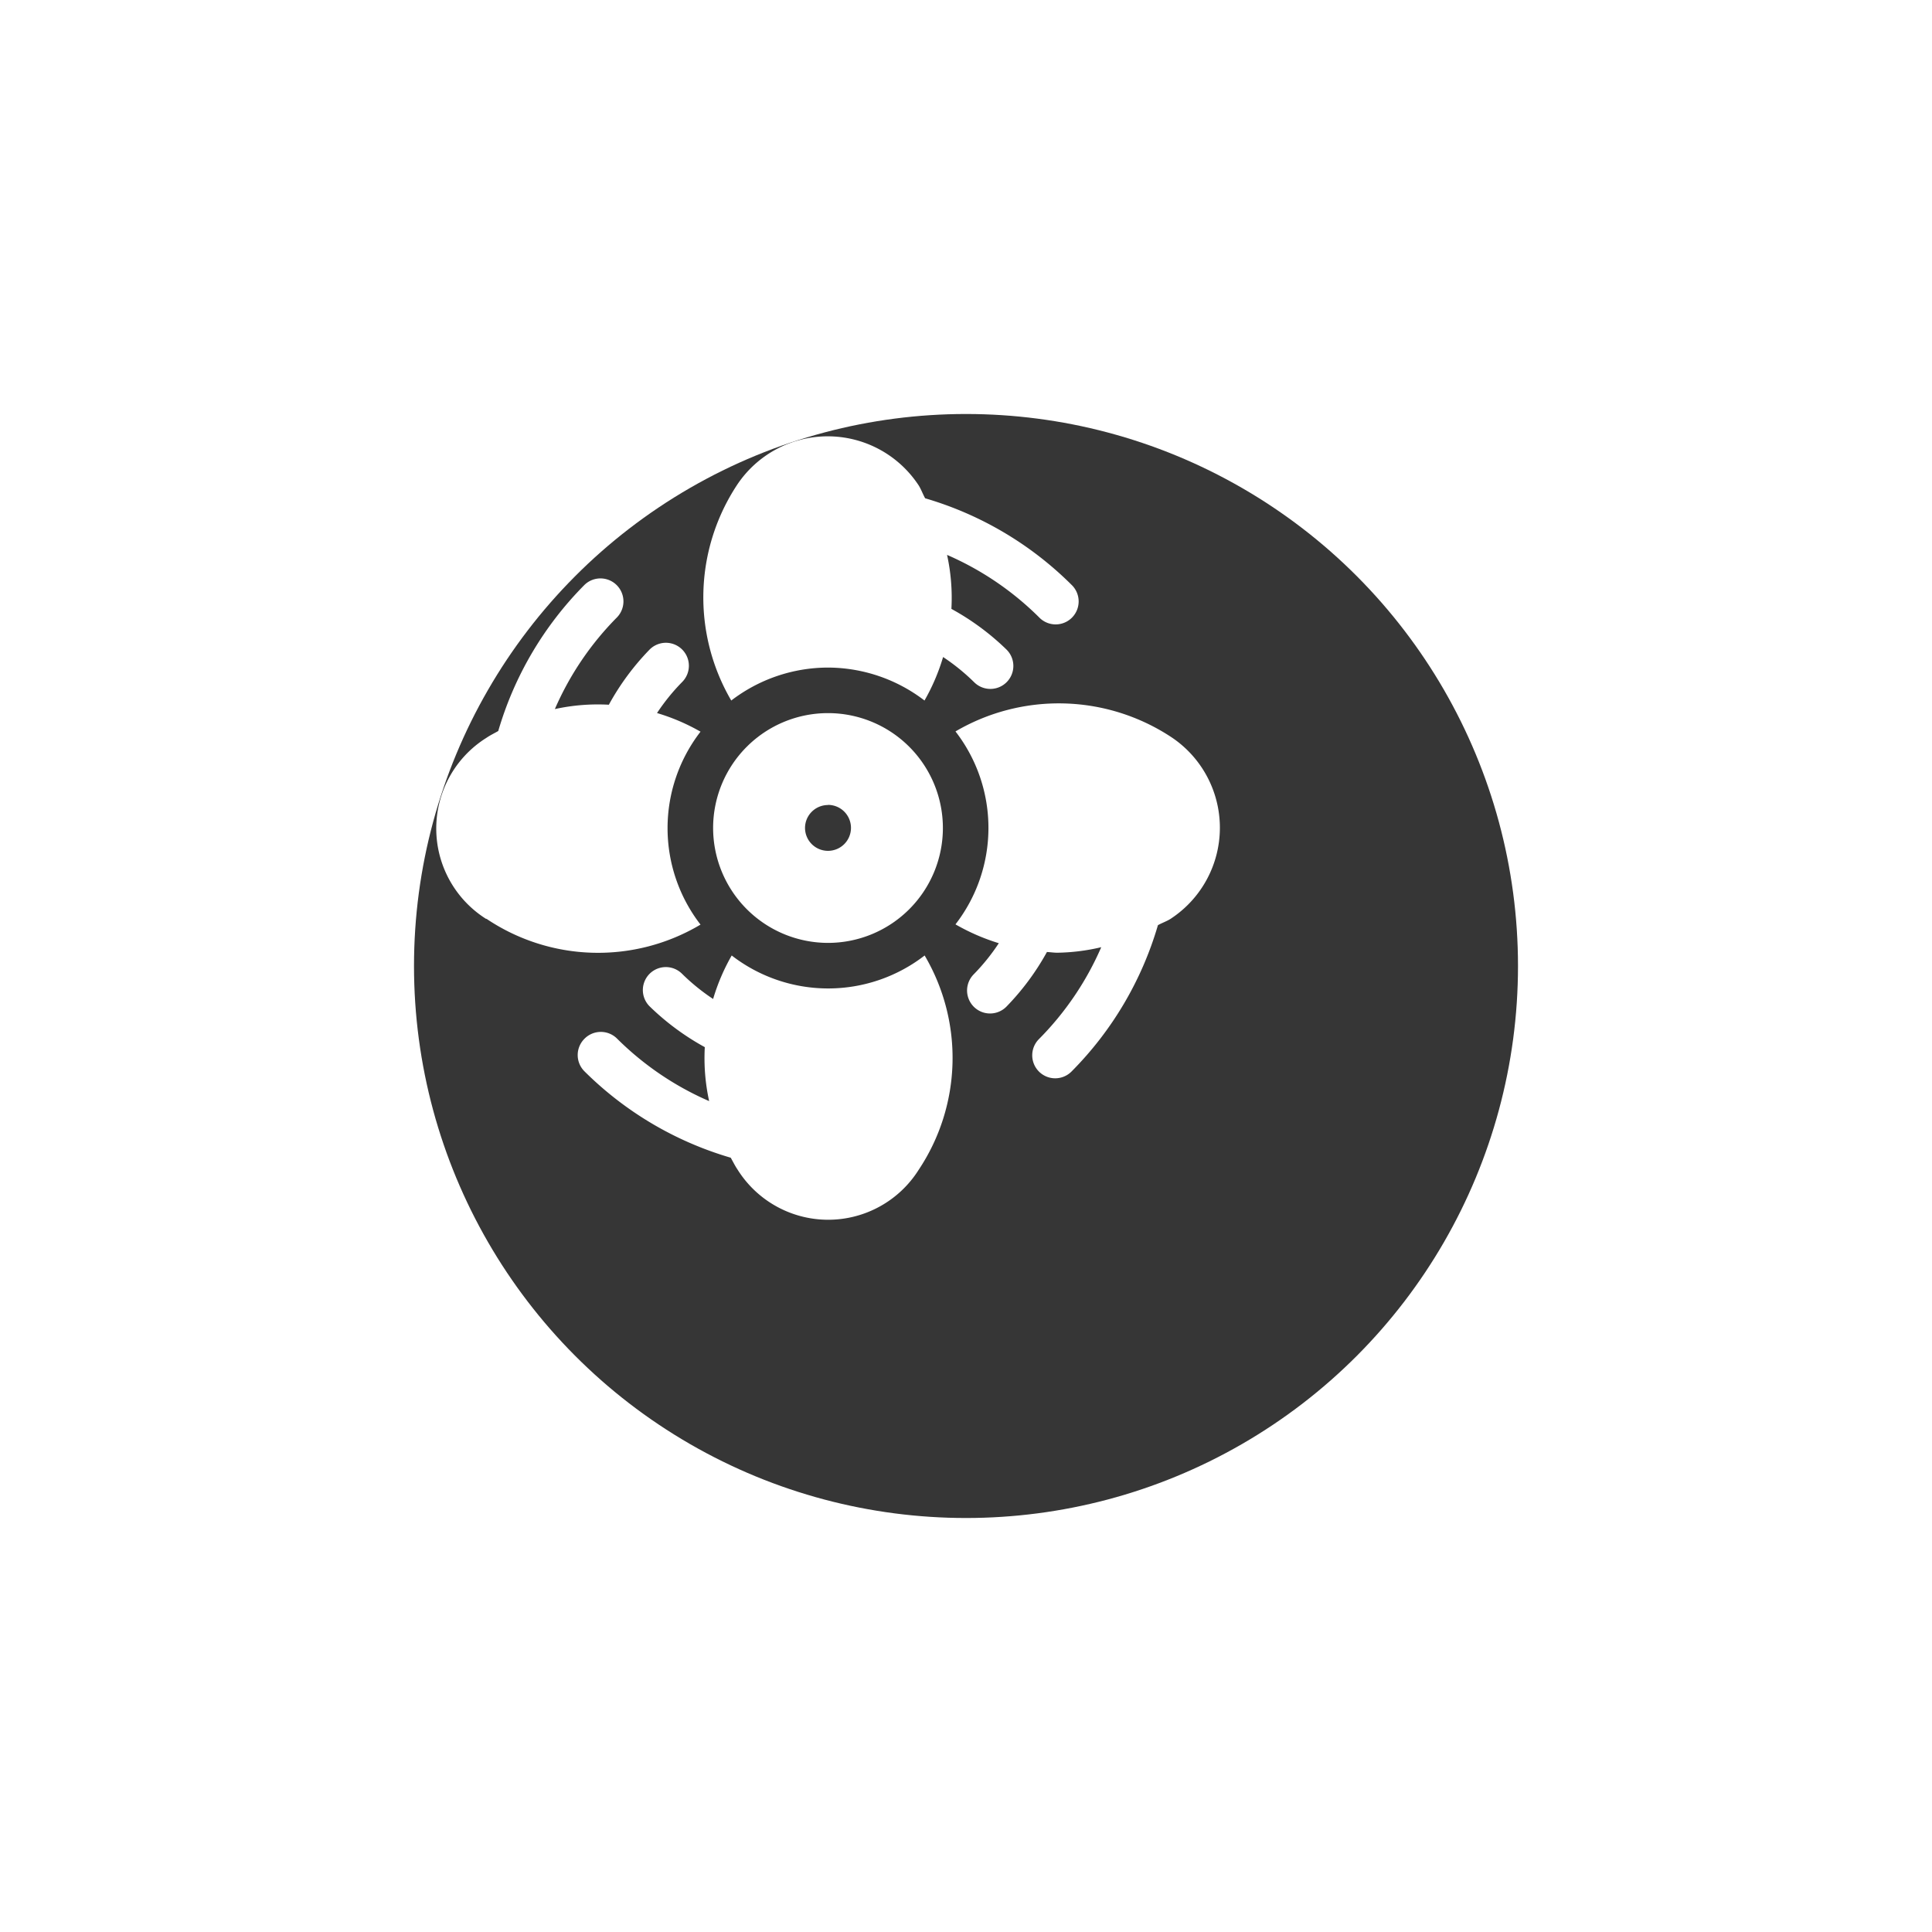 <svg xmlns="http://www.w3.org/2000/svg" width="56" height="56" viewBox="0 0 56 56">
    <defs>
        <filter id="Ellipse_247" width="56" height="56" x="0" y="0" filterUnits="userSpaceOnUse">
            <feOffset dx="4" dy="4"/>
            <feGaussianBlur result="blur" stdDeviation="4"/>
            <feFlood flood-opacity=".18"/>
            <feComposite in2="blur" operator="in"/>
            <feComposite in="SourceGraphic"/>
        </filter>
        <style>
            .cls-2{fill:#fff}
        </style>
    </defs>
    <g id="Groupe_661" transform="translate(8 8)">
        <g filter="url(#Ellipse_247)" transform="translate(-8 -8)">
            <circle id="Ellipse_247-2" cx="16" cy="16" r="16" fill="#363636" transform="translate(8 8)"/>
        </g>
        <g id="Groupe_649" transform="translate(4.646 4.646)">
            <g id="Groupe_717">
                <path id="Tracé_726" d="M111.66 110.507a.666.666 0 0 0 0 .942 9.977 9.977 0 0 0 4.241 2.505c.066.116.123.235.2.348a3.1 3.1 0 0 0 5.249 0 5.846 5.846 0 0 0 .171-6.21 4.568 4.568 0 0 1-5.592 0 5.9 5.9 0 0 0-.539 1.261 6 6 0 0 1-.9-.73.666.666 0 0 0-.941.943 7.345 7.345 0 0 0 1.6 1.183 5.81 5.81 0 0 0 .126 1.564 8.682 8.682 0 0 1-2.664-1.806.666.666 0 0 0-.951 0z" class="cls-2" transform="translate(-107.366 -93.043)"/>
                <path id="Tracé_727" d="M124.222 97.869a3.33 3.33 0 1 0-3.33-3.33 3.334 3.334 0 0 0 3.33 3.33zm0-4a.666.666 0 1 1-.666.666.666.666 0 0 1 .666-.662z" class="cls-2" transform="translate(-112.868 -83.185)"/>
                <path id="Tracé_728" d="M137.775 91.357a4.569 4.569 0 0 1 0 5.592 6.057 6.057 0 0 0 1.256.546 6.006 6.006 0 0 1-.725.9.666.666 0 0 0 .943.942 7.36 7.36 0 0 0 1.177-1.587c.1.005.2.021.3.021a5.851 5.851 0 0 0 1.274-.16 8.685 8.685 0 0 1-1.805 2.663.666.666 0 1 0 .942.942 9.981 9.981 0 0 0 2.506-4.243c.115-.066.279-.121.391-.2a3.154 3.154 0 0 0 0-5.249 5.922 5.922 0 0 0-6.259-.167z" class="cls-2" transform="translate(-122.726 -82.802)"/>
                <path id="Tracé_729" d="M123.836 78.632a4.617 4.617 0 0 1 2.8.955 5.9 5.9 0 0 0 .539-1.261 6.029 6.029 0 0 1 .9.73.666.666 0 0 0 .941-.943 7.33 7.33 0 0 0-1.6-1.182 5.813 5.813 0 0 0-.126-1.565 8.682 8.682 0 0 1 2.664 1.806.666.666 0 1 0 .942-.941 9.978 9.978 0 0 0-4.241-2.506c-.066-.115-.123-.279-.2-.392a3.155 3.155 0 0 0-5.249 0 5.923 5.923 0 0 0-.171 6.254 4.617 4.617 0 0 1 2.801-.955z" class="cls-2" transform="translate(-112.485 -71.928)"/>
                <path id="Tracé_730" d="M103.06 91.665a5.8 5.8 0 0 0 6.21.172 4.569 4.569 0 0 1 0-5.592 5.924 5.924 0 0 0-1.261-.54 5.994 5.994 0 0 1 .729-.9.666.666 0 0 0-.943-.941 7.341 7.341 0 0 0-1.182 1.6 5.815 5.815 0 0 0-1.565.126 8.68 8.68 0 0 1 1.806-2.664.666.666 0 0 0-.942-.941 9.98 9.98 0 0 0-2.505 4.241c-.115.066-.235.123-.347.2a3.1 3.1 0 0 0 0 5.249z" class="cls-2" transform="translate(-101.611 -77.683)"/>
            </g>
        </g>
    </g>
</svg>
